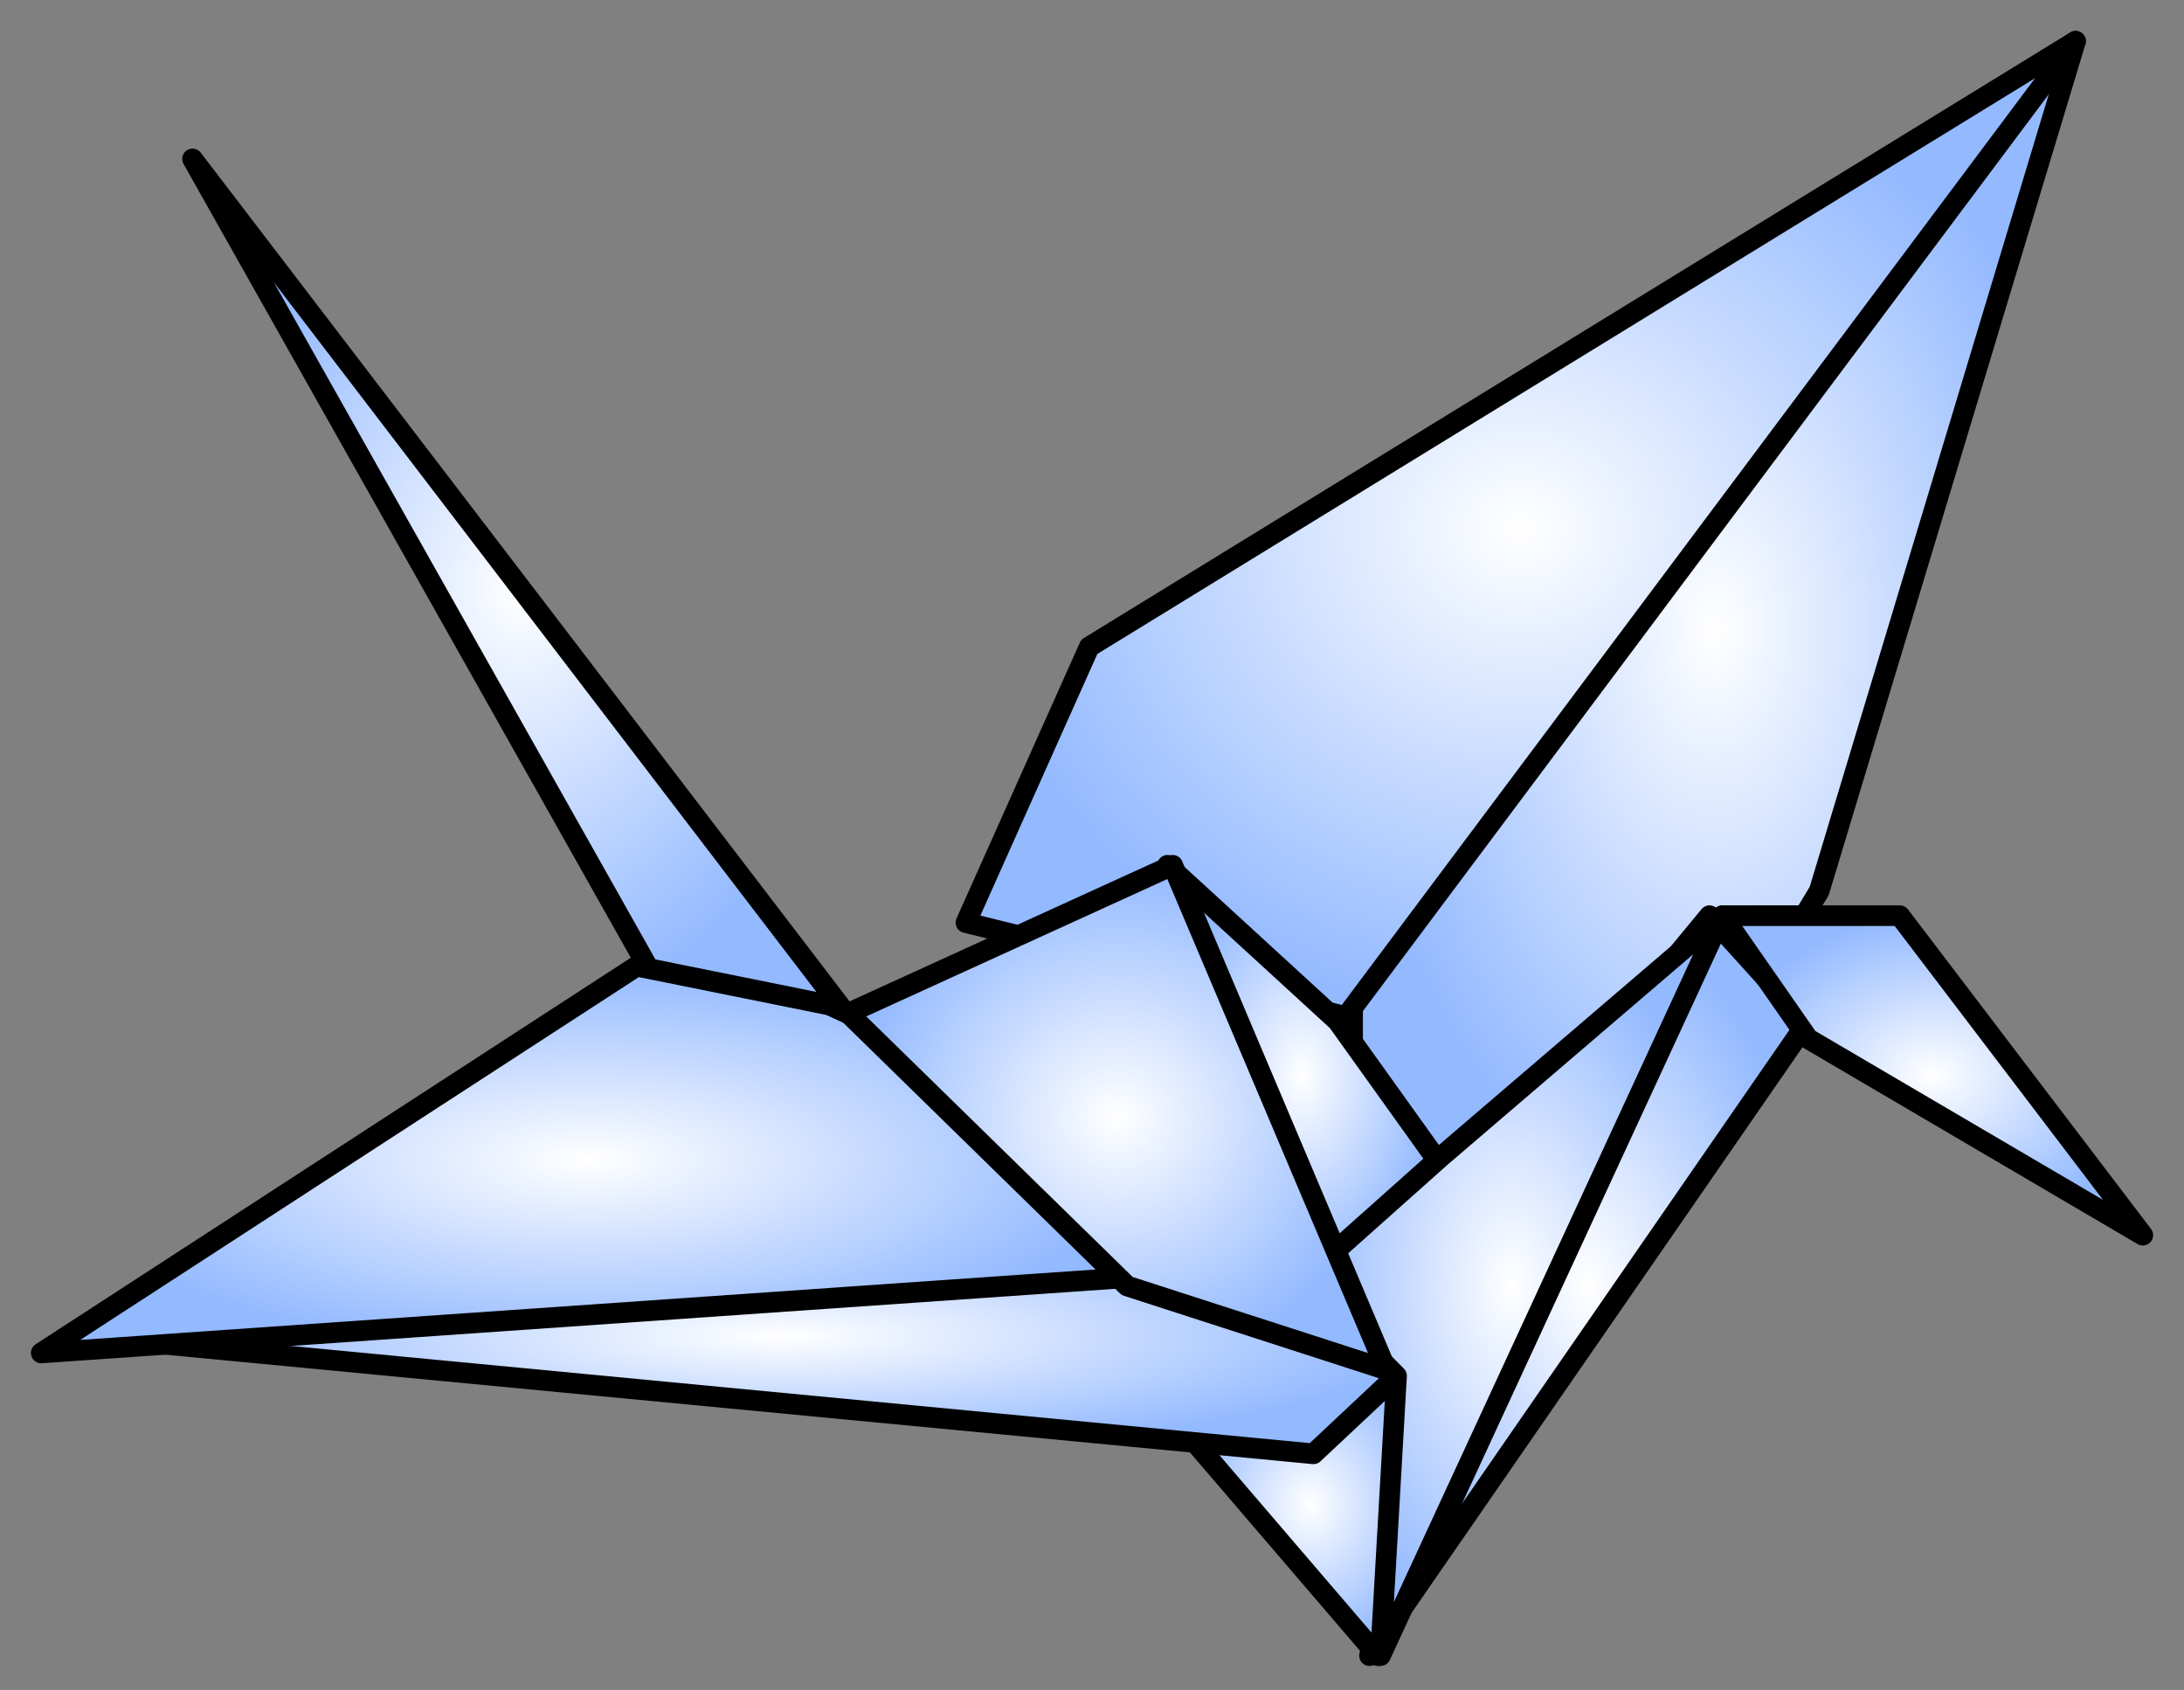 <svg xmlns="http://www.w3.org/2000/svg" width="53" height="41" viewBox="0 0 53 41" fill="none"><rect x="0" y="0" width="53" height="41" fill="#808080" stroke="none"/><path d="M16.093 24.119L4.672 3.855L20.584 24.663L16.093 24.119Z" fill="url(#paint0_angular_1832_2825)" stroke="black" stroke-width="0.5" stroke-linejoin="round"></path><path d="M44.148 21.615L42.447 24.442L34.185 29.559L32.824 27.22V24.442L34.914 19.178L50.368 1L44.148 21.615Z" fill="url(#paint1_angular_1832_2825)" stroke="black" stroke-width="0.5" stroke-linejoin="round"></path><path d="M26.433 15.693L23.441 22.384L32.663 24.663L50.369 1L26.433 15.693Z" fill="url(#paint2_angular_1832_2825)" stroke="black" stroke-width="0.5" stroke-linejoin="round"></path><path d="M32.7 31.192L34.86 28.127L32.46 24.775L28.332 20.992L28.62 26.068L32.7 31.192Z" fill="url(#paint3_angular_1832_2825)" stroke="black" stroke-width="0.5" stroke-linejoin="round"></path><path d="M33.234 40.167L43.842 24.822L41.485 22.215L36.083 28.757L33.234 40.167Z" fill="url(#paint4_angular_1832_2825)" stroke="black" stroke-width="0.5" stroke-linejoin="round"></path><path d="M33.434 40.168L28.742 34.696L31.241 34.168L34.862 32.824L33.434 40.168Z" fill="url(#paint5_angular_1832_2825)" stroke="black" stroke-width="0.5" stroke-linejoin="round"></path><path d="M46.103 22.215L52.001 29.967L43.88 25.201L41.801 22.215H46.103Z" fill="url(#paint6_angular_1832_2825)" stroke="black" stroke-width="0.5" stroke-linejoin="round"></path><path d="M31.873 35.271L34.453 32.851L27.736 29.559L3.445 32.56L31.873 35.271Z" fill="url(#paint7_angular_1832_2825)" stroke="black" stroke-width="0.5" stroke-linejoin="round"></path><path d="M41.798 22.215L34.965 28.068L31.598 31.068L33.891 33.38L33.501 40.167L41.798 22.215Z" fill="url(#paint8_angular_1832_2825)" stroke="black" stroke-width="0.5" stroke-linejoin="round"></path><path d="M15.452 23.44L1 32.824L27.52 30.985L25.914 27.023L20.124 24.383L15.452 23.44Z" fill="url(#paint9_angular_1832_2825)" stroke="black" stroke-width="0.5" stroke-linejoin="round"></path><path d="M28.458 20.992L20.586 24.583L27.354 31.2L33.642 33.232L28.458 20.992Z" fill="url(#paint10_angular_1832_2825)" stroke="black" stroke-width="0.5" stroke-linejoin="round"></path><defs><radialGradient id="paint0_angular_1832_2825" cx="0" cy="0" r="1" gradientUnits="userSpaceOnUse" gradientTransform="translate(12.628 14.259) rotate(90) scale(10.404 7.956)"><stop stop-color="white"></stop><stop offset="1" stop-color="#93B9FF"></stop></radialGradient><radialGradient id="paint1_angular_1832_2825" cx="0" cy="0" r="1" gradientUnits="userSpaceOnUse" gradientTransform="translate(41.596 15.28) rotate(90) scale(14.28 8.772)"><stop stop-color="white"></stop><stop offset="1" stop-color="#93B9FF"></stop></radialGradient><radialGradient id="paint2_angular_1832_2825" cx="0" cy="0" r="1" gradientUnits="userSpaceOnUse" gradientTransform="translate(36.905 12.832) rotate(90) scale(11.832 13.464)"><stop stop-color="white"></stop><stop offset="1" stop-color="#93B9FF"></stop></radialGradient><radialGradient id="paint3_angular_1832_2825" cx="0" cy="0" r="1" gradientUnits="userSpaceOnUse" gradientTransform="translate(31.596 26.092) rotate(90) scale(5.1 3.264)"><stop stop-color="white"></stop><stop offset="1" stop-color="#93B9FF"></stop></radialGradient><radialGradient id="paint4_angular_1832_2825" cx="0" cy="0" r="1" gradientUnits="userSpaceOnUse" gradientTransform="translate(38.538 31.191) rotate(90) scale(8.976 5.304)"><stop stop-color="white"></stop><stop offset="1" stop-color="#93B9FF"></stop></radialGradient><radialGradient id="paint5_angular_1832_2825" cx="0" cy="0" r="1" gradientUnits="userSpaceOnUse" gradientTransform="translate(31.802 36.496) rotate(90) scale(3.672 3.06)"><stop stop-color="white"></stop><stop offset="1" stop-color="#93B9FF"></stop></radialGradient><radialGradient id="paint6_angular_1832_2825" cx="0" cy="0" r="1" gradientUnits="userSpaceOnUse" gradientTransform="translate(46.901 26.091) rotate(90) scale(3.876 5.1)"><stop stop-color="white"></stop><stop offset="1" stop-color="#93B9FF"></stop></radialGradient><radialGradient id="paint7_angular_1832_2825" cx="0" cy="0" r="1" gradientUnits="userSpaceOnUse" gradientTransform="translate(18.949 32.415) rotate(90) scale(2.856 15.504)"><stop stop-color="white"></stop><stop offset="1" stop-color="#93B9FF"></stop></radialGradient><radialGradient id="paint8_angular_1832_2825" cx="0" cy="0" r="1" gradientUnits="userSpaceOnUse" gradientTransform="translate(36.698 31.191) rotate(90) scale(8.976 5.1)"><stop stop-color="white"></stop><stop offset="1" stop-color="#93B9FF"></stop></radialGradient><radialGradient id="paint9_angular_1832_2825" cx="0" cy="0" r="1" gradientUnits="userSpaceOnUse" gradientTransform="translate(14.26 28.132) rotate(90) scale(4.692 13.26)"><stop stop-color="white"></stop><stop offset="1" stop-color="#93B9FF"></stop></radialGradient><radialGradient id="paint10_angular_1832_2825" cx="0" cy="0" r="1" gradientUnits="userSpaceOnUse" gradientTransform="translate(27.114 27.112) rotate(90) scale(6.12 6.528)"><stop stop-color="white"></stop><stop offset="1" stop-color="#93B9FF"></stop></radialGradient></defs></svg>
